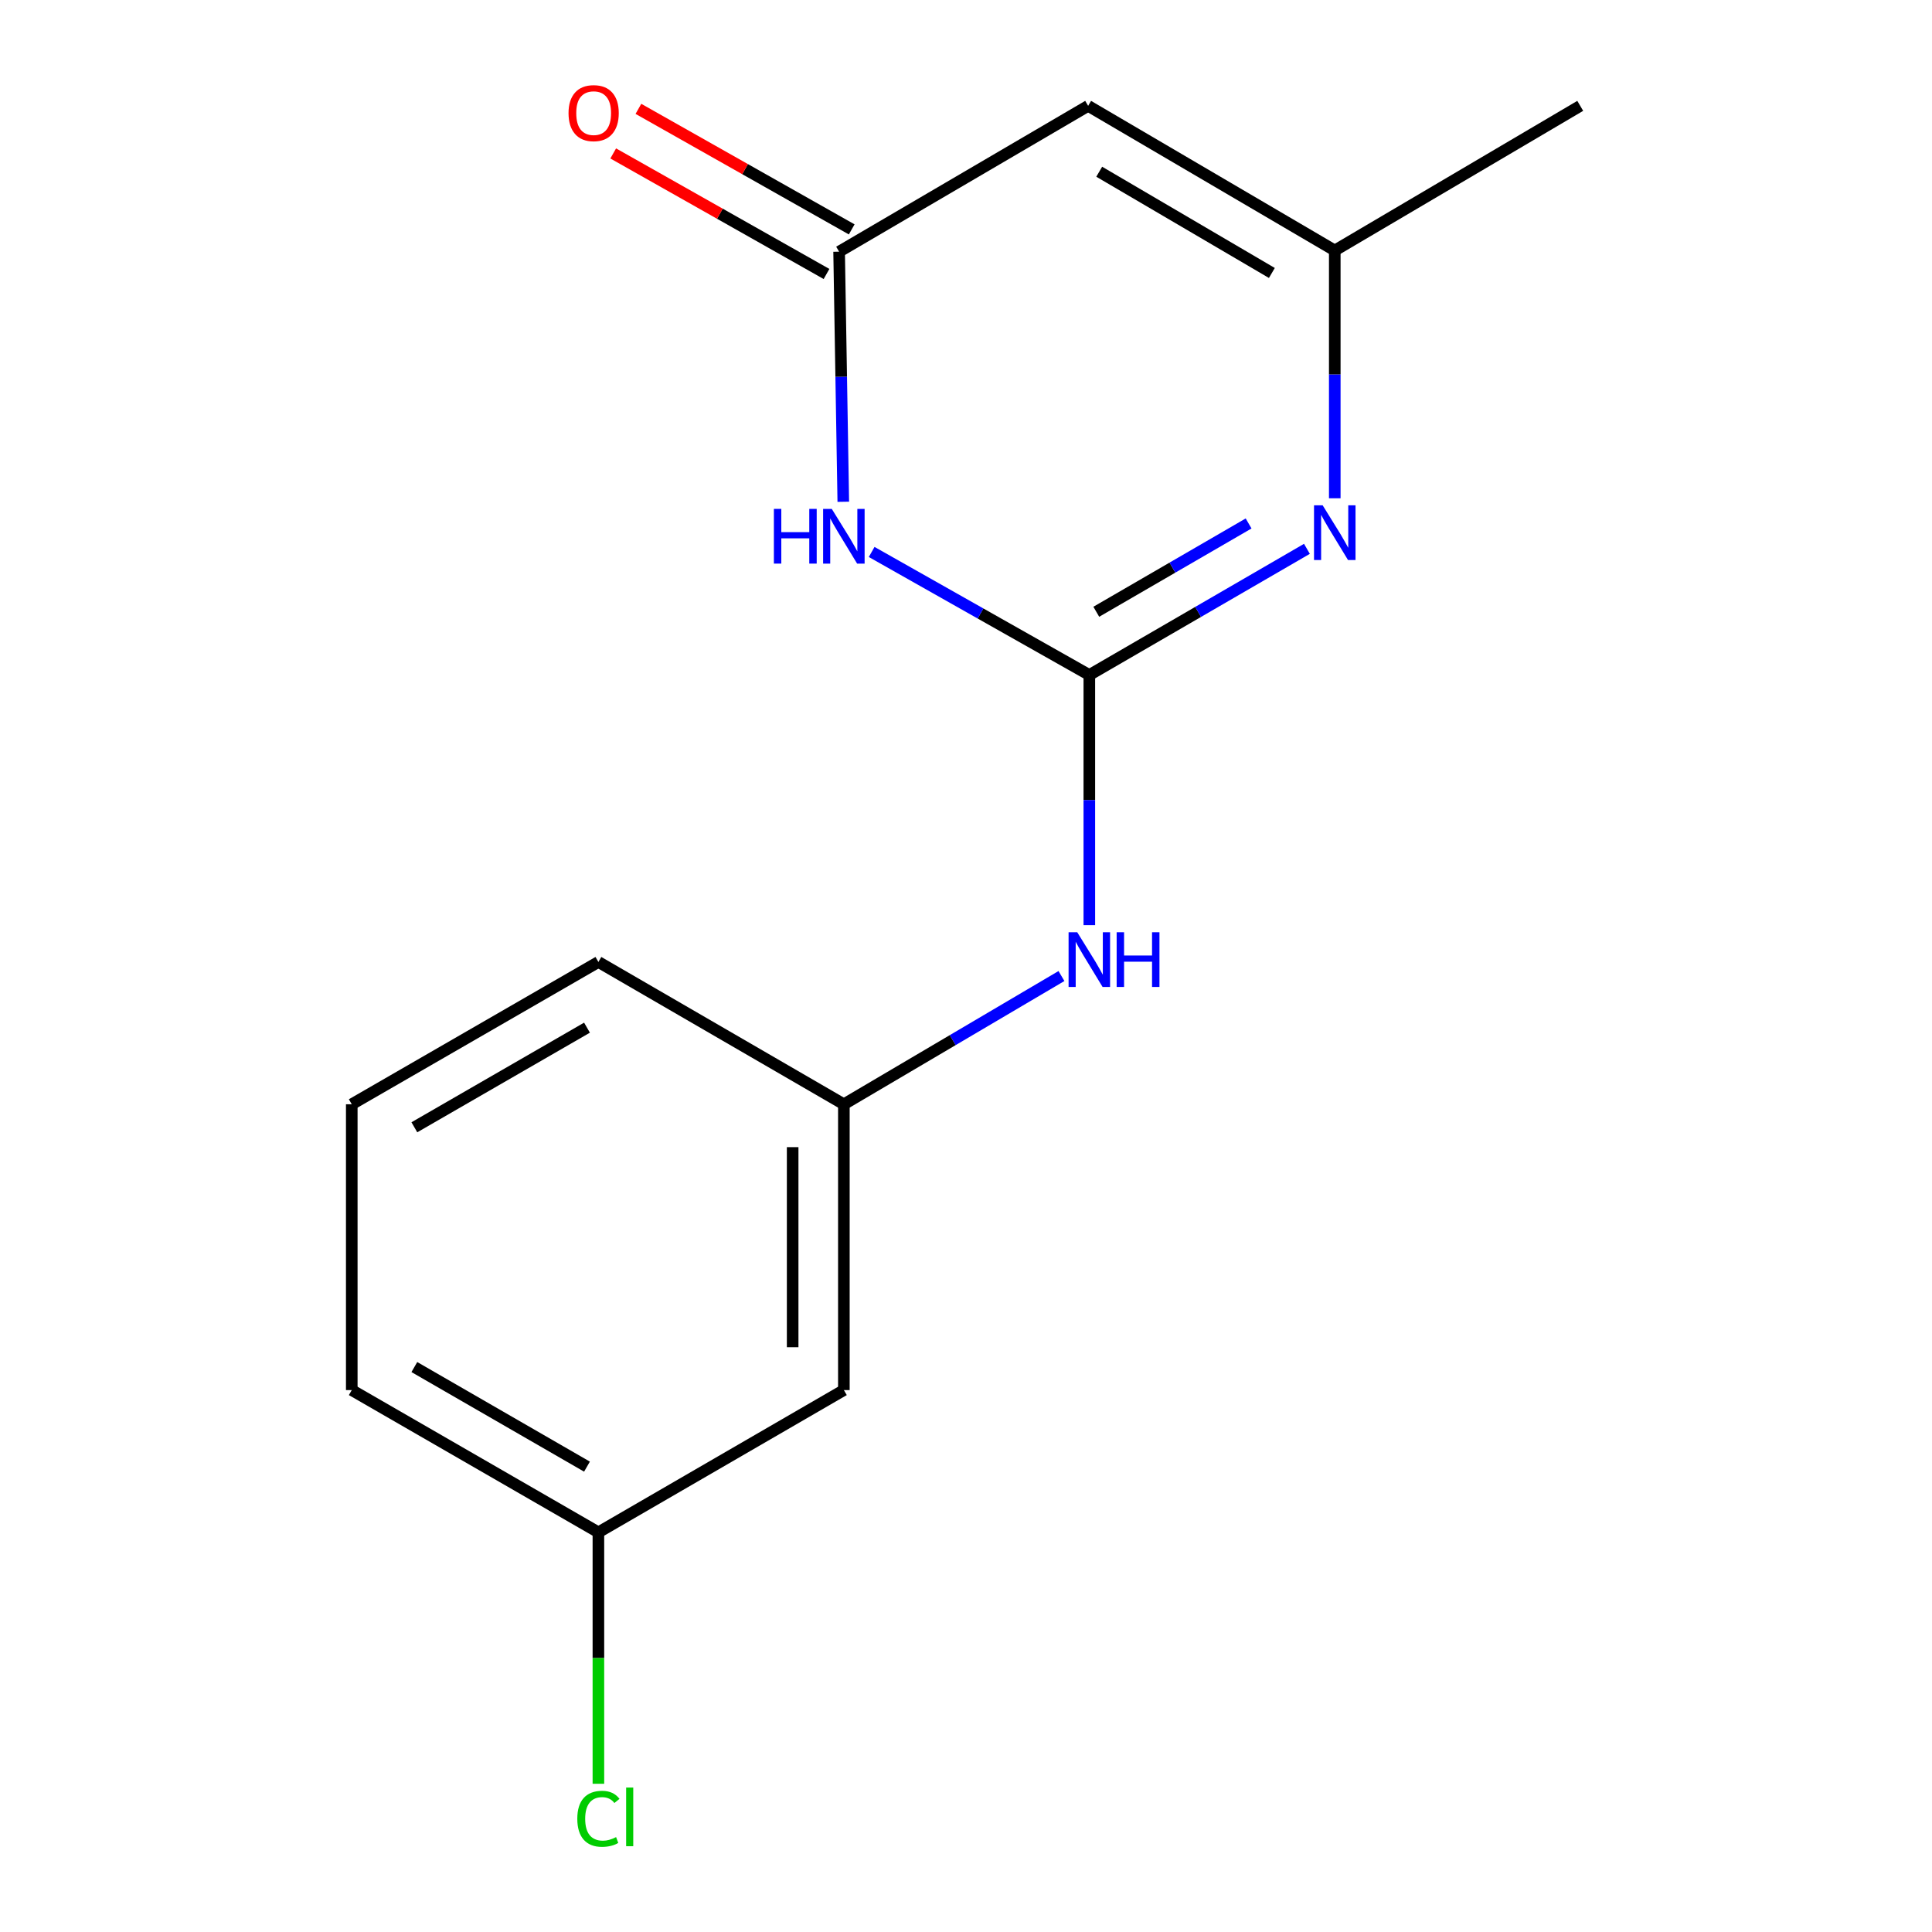 <?xml version='1.0' encoding='iso-8859-1'?>
<svg version='1.1' baseProfile='full'
              xmlns='http://www.w3.org/2000/svg'
                      xmlns:rdkit='http://www.rdkit.org/xml'
                      xmlns:xlink='http://www.w3.org/1999/xlink'
                  xml:space='preserve'
width='1000px' height='1000px' viewBox='0 0 1000 1000'>
<!-- END OF HEADER -->
<rect style='opacity:1.0;fill:#FFFFFF;stroke:none' width='1000' height='1000' x='0' y='0'> </rect>
<path class='bond-0' d='M 563.836,349.377 L 507.504,317.535' style='fill:none;fill-rule:evenodd;stroke:#000000;stroke-width:6px;stroke-linecap:butt;stroke-linejoin:miter;stroke-opacity:1' />
<path class='bond-0' d='M 507.504,317.535 L 451.172,285.693' style='fill:none;fill-rule:evenodd;stroke:#0000FF;stroke-width:6px;stroke-linecap:butt;stroke-linejoin:miter;stroke-opacity:1' />
<path class='bond-1' d='M 563.836,349.377 L 620.149,316.726' style='fill:none;fill-rule:evenodd;stroke:#000000;stroke-width:6px;stroke-linecap:butt;stroke-linejoin:miter;stroke-opacity:1' />
<path class='bond-1' d='M 620.149,316.726 L 676.462,284.075' style='fill:none;fill-rule:evenodd;stroke:#0000FF;stroke-width:6px;stroke-linecap:butt;stroke-linejoin:miter;stroke-opacity:1' />
<path class='bond-1' d='M 567.434,316.651 L 606.854,293.795' style='fill:none;fill-rule:evenodd;stroke:#000000;stroke-width:6px;stroke-linecap:butt;stroke-linejoin:miter;stroke-opacity:1' />
<path class='bond-1' d='M 606.854,293.795 L 646.273,270.94' style='fill:none;fill-rule:evenodd;stroke:#0000FF;stroke-width:6px;stroke-linecap:butt;stroke-linejoin:miter;stroke-opacity:1' />
<path class='bond-5' d='M 563.836,349.377 L 563.836,414.113' style='fill:none;fill-rule:evenodd;stroke:#000000;stroke-width:6px;stroke-linecap:butt;stroke-linejoin:miter;stroke-opacity:1' />
<path class='bond-5' d='M 563.836,414.113 L 563.836,478.849' style='fill:none;fill-rule:evenodd;stroke:#0000FF;stroke-width:6px;stroke-linecap:butt;stroke-linejoin:miter;stroke-opacity:1' />
<path class='bond-2' d='M 436.485,259.717 L 435.404,194.996' style='fill:none;fill-rule:evenodd;stroke:#0000FF;stroke-width:6px;stroke-linecap:butt;stroke-linejoin:miter;stroke-opacity:1' />
<path class='bond-2' d='M 435.404,194.996 L 434.324,130.274' style='fill:none;fill-rule:evenodd;stroke:#000000;stroke-width:6px;stroke-linecap:butt;stroke-linejoin:miter;stroke-opacity:1' />
<path class='bond-4' d='M 690.873,257.908 L 690.873,193.782' style='fill:none;fill-rule:evenodd;stroke:#0000FF;stroke-width:6px;stroke-linecap:butt;stroke-linejoin:miter;stroke-opacity:1' />
<path class='bond-4' d='M 690.873,193.782 L 690.873,129.656' style='fill:none;fill-rule:evenodd;stroke:#000000;stroke-width:6px;stroke-linecap:butt;stroke-linejoin:miter;stroke-opacity:1' />
<path class='bond-6' d='M 440.844,118.736 L 385.642,87.54' style='fill:none;fill-rule:evenodd;stroke:#000000;stroke-width:6px;stroke-linecap:butt;stroke-linejoin:miter;stroke-opacity:1' />
<path class='bond-6' d='M 385.642,87.54 L 330.44,56.343' style='fill:none;fill-rule:evenodd;stroke:#FF0000;stroke-width:6px;stroke-linecap:butt;stroke-linejoin:miter;stroke-opacity:1' />
<path class='bond-6' d='M 427.803,141.813 L 372.601,110.616' style='fill:none;fill-rule:evenodd;stroke:#000000;stroke-width:6px;stroke-linecap:butt;stroke-linejoin:miter;stroke-opacity:1' />
<path class='bond-6' d='M 372.601,110.616 L 317.399,79.419' style='fill:none;fill-rule:evenodd;stroke:#FF0000;stroke-width:6px;stroke-linecap:butt;stroke-linejoin:miter;stroke-opacity:1' />
<path class='bond-15' d='M 434.324,130.274 L 563.217,54.791' style='fill:none;fill-rule:evenodd;stroke:#000000;stroke-width:6px;stroke-linecap:butt;stroke-linejoin:miter;stroke-opacity:1' />
<path class='bond-3' d='M 563.217,54.791 L 690.873,129.656' style='fill:none;fill-rule:evenodd;stroke:#000000;stroke-width:6px;stroke-linecap:butt;stroke-linejoin:miter;stroke-opacity:1' />
<path class='bond-3' d='M 568.957,88.885 L 658.316,141.291' style='fill:none;fill-rule:evenodd;stroke:#000000;stroke-width:6px;stroke-linecap:butt;stroke-linejoin:miter;stroke-opacity:1' />
<path class='bond-11' d='M 690.873,129.656 L 817.926,54.791' style='fill:none;fill-rule:evenodd;stroke:#000000;stroke-width:6px;stroke-linecap:butt;stroke-linejoin:miter;stroke-opacity:1' />
<path class='bond-7' d='M 549.409,505.194 L 493.096,538.383' style='fill:none;fill-rule:evenodd;stroke:#0000FF;stroke-width:6px;stroke-linecap:butt;stroke-linejoin:miter;stroke-opacity:1' />
<path class='bond-7' d='M 493.096,538.383 L 436.783,571.571' style='fill:none;fill-rule:evenodd;stroke:#000000;stroke-width:6px;stroke-linecap:butt;stroke-linejoin:miter;stroke-opacity:1' />
<path class='bond-8' d='M 436.783,571.571 L 436.783,719.505' style='fill:none;fill-rule:evenodd;stroke:#000000;stroke-width:6px;stroke-linecap:butt;stroke-linejoin:miter;stroke-opacity:1' />
<path class='bond-8' d='M 410.277,593.762 L 410.277,697.315' style='fill:none;fill-rule:evenodd;stroke:#000000;stroke-width:6px;stroke-linecap:butt;stroke-linejoin:miter;stroke-opacity:1' />
<path class='bond-13' d='M 436.783,571.571 L 309.73,497.914' style='fill:none;fill-rule:evenodd;stroke:#000000;stroke-width:6px;stroke-linecap:butt;stroke-linejoin:miter;stroke-opacity:1' />
<path class='bond-9' d='M 436.783,719.505 L 309.73,793.133' style='fill:none;fill-rule:evenodd;stroke:#000000;stroke-width:6px;stroke-linecap:butt;stroke-linejoin:miter;stroke-opacity:1' />
<path class='bond-10' d='M 309.73,793.133 L 309.73,858.205' style='fill:none;fill-rule:evenodd;stroke:#000000;stroke-width:6px;stroke-linecap:butt;stroke-linejoin:miter;stroke-opacity:1' />
<path class='bond-10' d='M 309.73,858.205 L 309.73,923.276' style='fill:none;fill-rule:evenodd;stroke:#00CC00;stroke-width:6px;stroke-linecap:butt;stroke-linejoin:miter;stroke-opacity:1' />
<path class='bond-16' d='M 309.73,793.133 L 182.074,719.505' style='fill:none;fill-rule:evenodd;stroke:#000000;stroke-width:6px;stroke-linecap:butt;stroke-linejoin:miter;stroke-opacity:1' />
<path class='bond-16' d='M 303.825,759.128 L 214.466,707.588' style='fill:none;fill-rule:evenodd;stroke:#000000;stroke-width:6px;stroke-linecap:butt;stroke-linejoin:miter;stroke-opacity:1' />
<path class='bond-12' d='M 182.074,571.571 L 309.73,497.914' style='fill:none;fill-rule:evenodd;stroke:#000000;stroke-width:6px;stroke-linecap:butt;stroke-linejoin:miter;stroke-opacity:1' />
<path class='bond-12' d='M 214.47,583.481 L 303.829,531.921' style='fill:none;fill-rule:evenodd;stroke:#000000;stroke-width:6px;stroke-linecap:butt;stroke-linejoin:miter;stroke-opacity:1' />
<path class='bond-14' d='M 182.074,571.571 L 182.074,719.505' style='fill:none;fill-rule:evenodd;stroke:#000000;stroke-width:6px;stroke-linecap:butt;stroke-linejoin:miter;stroke-opacity:1' />
<path  class='atom-1' d='M 400.563 263.4
L 404.403 263.4
L 404.403 275.44
L 418.883 275.44
L 418.883 263.4
L 422.723 263.4
L 422.723 291.72
L 418.883 291.72
L 418.883 278.64
L 404.403 278.64
L 404.403 291.72
L 400.563 291.72
L 400.563 263.4
' fill='#0000FF'/>
<path  class='atom-1' d='M 430.523 263.4
L 439.803 278.4
Q 440.723 279.88, 442.203 282.56
Q 443.683 285.24, 443.763 285.4
L 443.763 263.4
L 447.523 263.4
L 447.523 291.72
L 443.643 291.72
L 433.683 275.32
Q 432.523 273.4, 431.283 271.2
Q 430.083 269, 429.723 268.32
L 429.723 291.72
L 426.043 291.72
L 426.043 263.4
L 430.523 263.4
' fill='#0000FF'/>
<path  class='atom-2' d='M 684.613 261.559
L 693.893 276.559
Q 694.813 278.039, 696.293 280.719
Q 697.773 283.399, 697.853 283.559
L 697.853 261.559
L 701.613 261.559
L 701.613 289.879
L 697.733 289.879
L 687.773 273.479
Q 686.613 271.559, 685.373 269.359
Q 684.173 267.159, 683.813 266.479
L 683.813 289.879
L 680.133 289.879
L 680.133 261.559
L 684.613 261.559
' fill='#0000FF'/>
<path  class='atom-6' d='M 557.576 482.532
L 566.856 497.532
Q 567.776 499.012, 569.256 501.692
Q 570.736 504.372, 570.816 504.532
L 570.816 482.532
L 574.576 482.532
L 574.576 510.852
L 570.696 510.852
L 560.736 494.452
Q 559.576 492.532, 558.336 490.332
Q 557.136 488.132, 556.776 487.452
L 556.776 510.852
L 553.096 510.852
L 553.096 482.532
L 557.576 482.532
' fill='#0000FF'/>
<path  class='atom-6' d='M 577.976 482.532
L 581.816 482.532
L 581.816 494.572
L 596.296 494.572
L 596.296 482.532
L 600.136 482.532
L 600.136 510.852
L 596.296 510.852
L 596.296 497.772
L 581.816 497.772
L 581.816 510.852
L 577.976 510.852
L 577.976 482.532
' fill='#0000FF'/>
<path  class='atom-7' d='M 294.271 58.552
Q 294.271 51.752, 297.631 47.952
Q 300.991 44.152, 307.271 44.152
Q 313.551 44.152, 316.911 47.952
Q 320.271 51.752, 320.271 58.552
Q 320.271 65.432, 316.871 69.352
Q 313.471 73.232, 307.271 73.232
Q 301.031 73.232, 297.631 69.352
Q 294.271 65.472, 294.271 58.552
M 307.271 70.032
Q 311.591 70.032, 313.911 67.152
Q 316.271 64.232, 316.271 58.552
Q 316.271 52.992, 313.911 50.192
Q 311.591 47.352, 307.271 47.352
Q 302.951 47.352, 300.591 50.152
Q 298.271 52.952, 298.271 58.552
Q 298.271 64.272, 300.591 67.152
Q 302.951 70.032, 307.271 70.032
' fill='#FF0000'/>
<path  class='atom-11' d='M 298.81 941.398
Q 298.81 934.358, 302.09 930.678
Q 305.41 926.958, 311.69 926.958
Q 317.53 926.958, 320.65 931.078
L 318.01 933.238
Q 315.73 930.238, 311.69 930.238
Q 307.41 930.238, 305.13 933.118
Q 302.89 935.958, 302.89 941.398
Q 302.89 946.998, 305.21 949.878
Q 307.57 952.758, 312.13 952.758
Q 315.25 952.758, 318.89 950.878
L 320.01 953.878
Q 318.53 954.838, 316.29 955.398
Q 314.05 955.958, 311.57 955.958
Q 305.41 955.958, 302.09 952.198
Q 298.81 948.438, 298.81 941.398
' fill='#00CC00'/>
<path  class='atom-11' d='M 324.09 925.238
L 327.77 925.238
L 327.77 955.598
L 324.09 955.598
L 324.09 925.238
' fill='#00CC00'/>
</svg>

